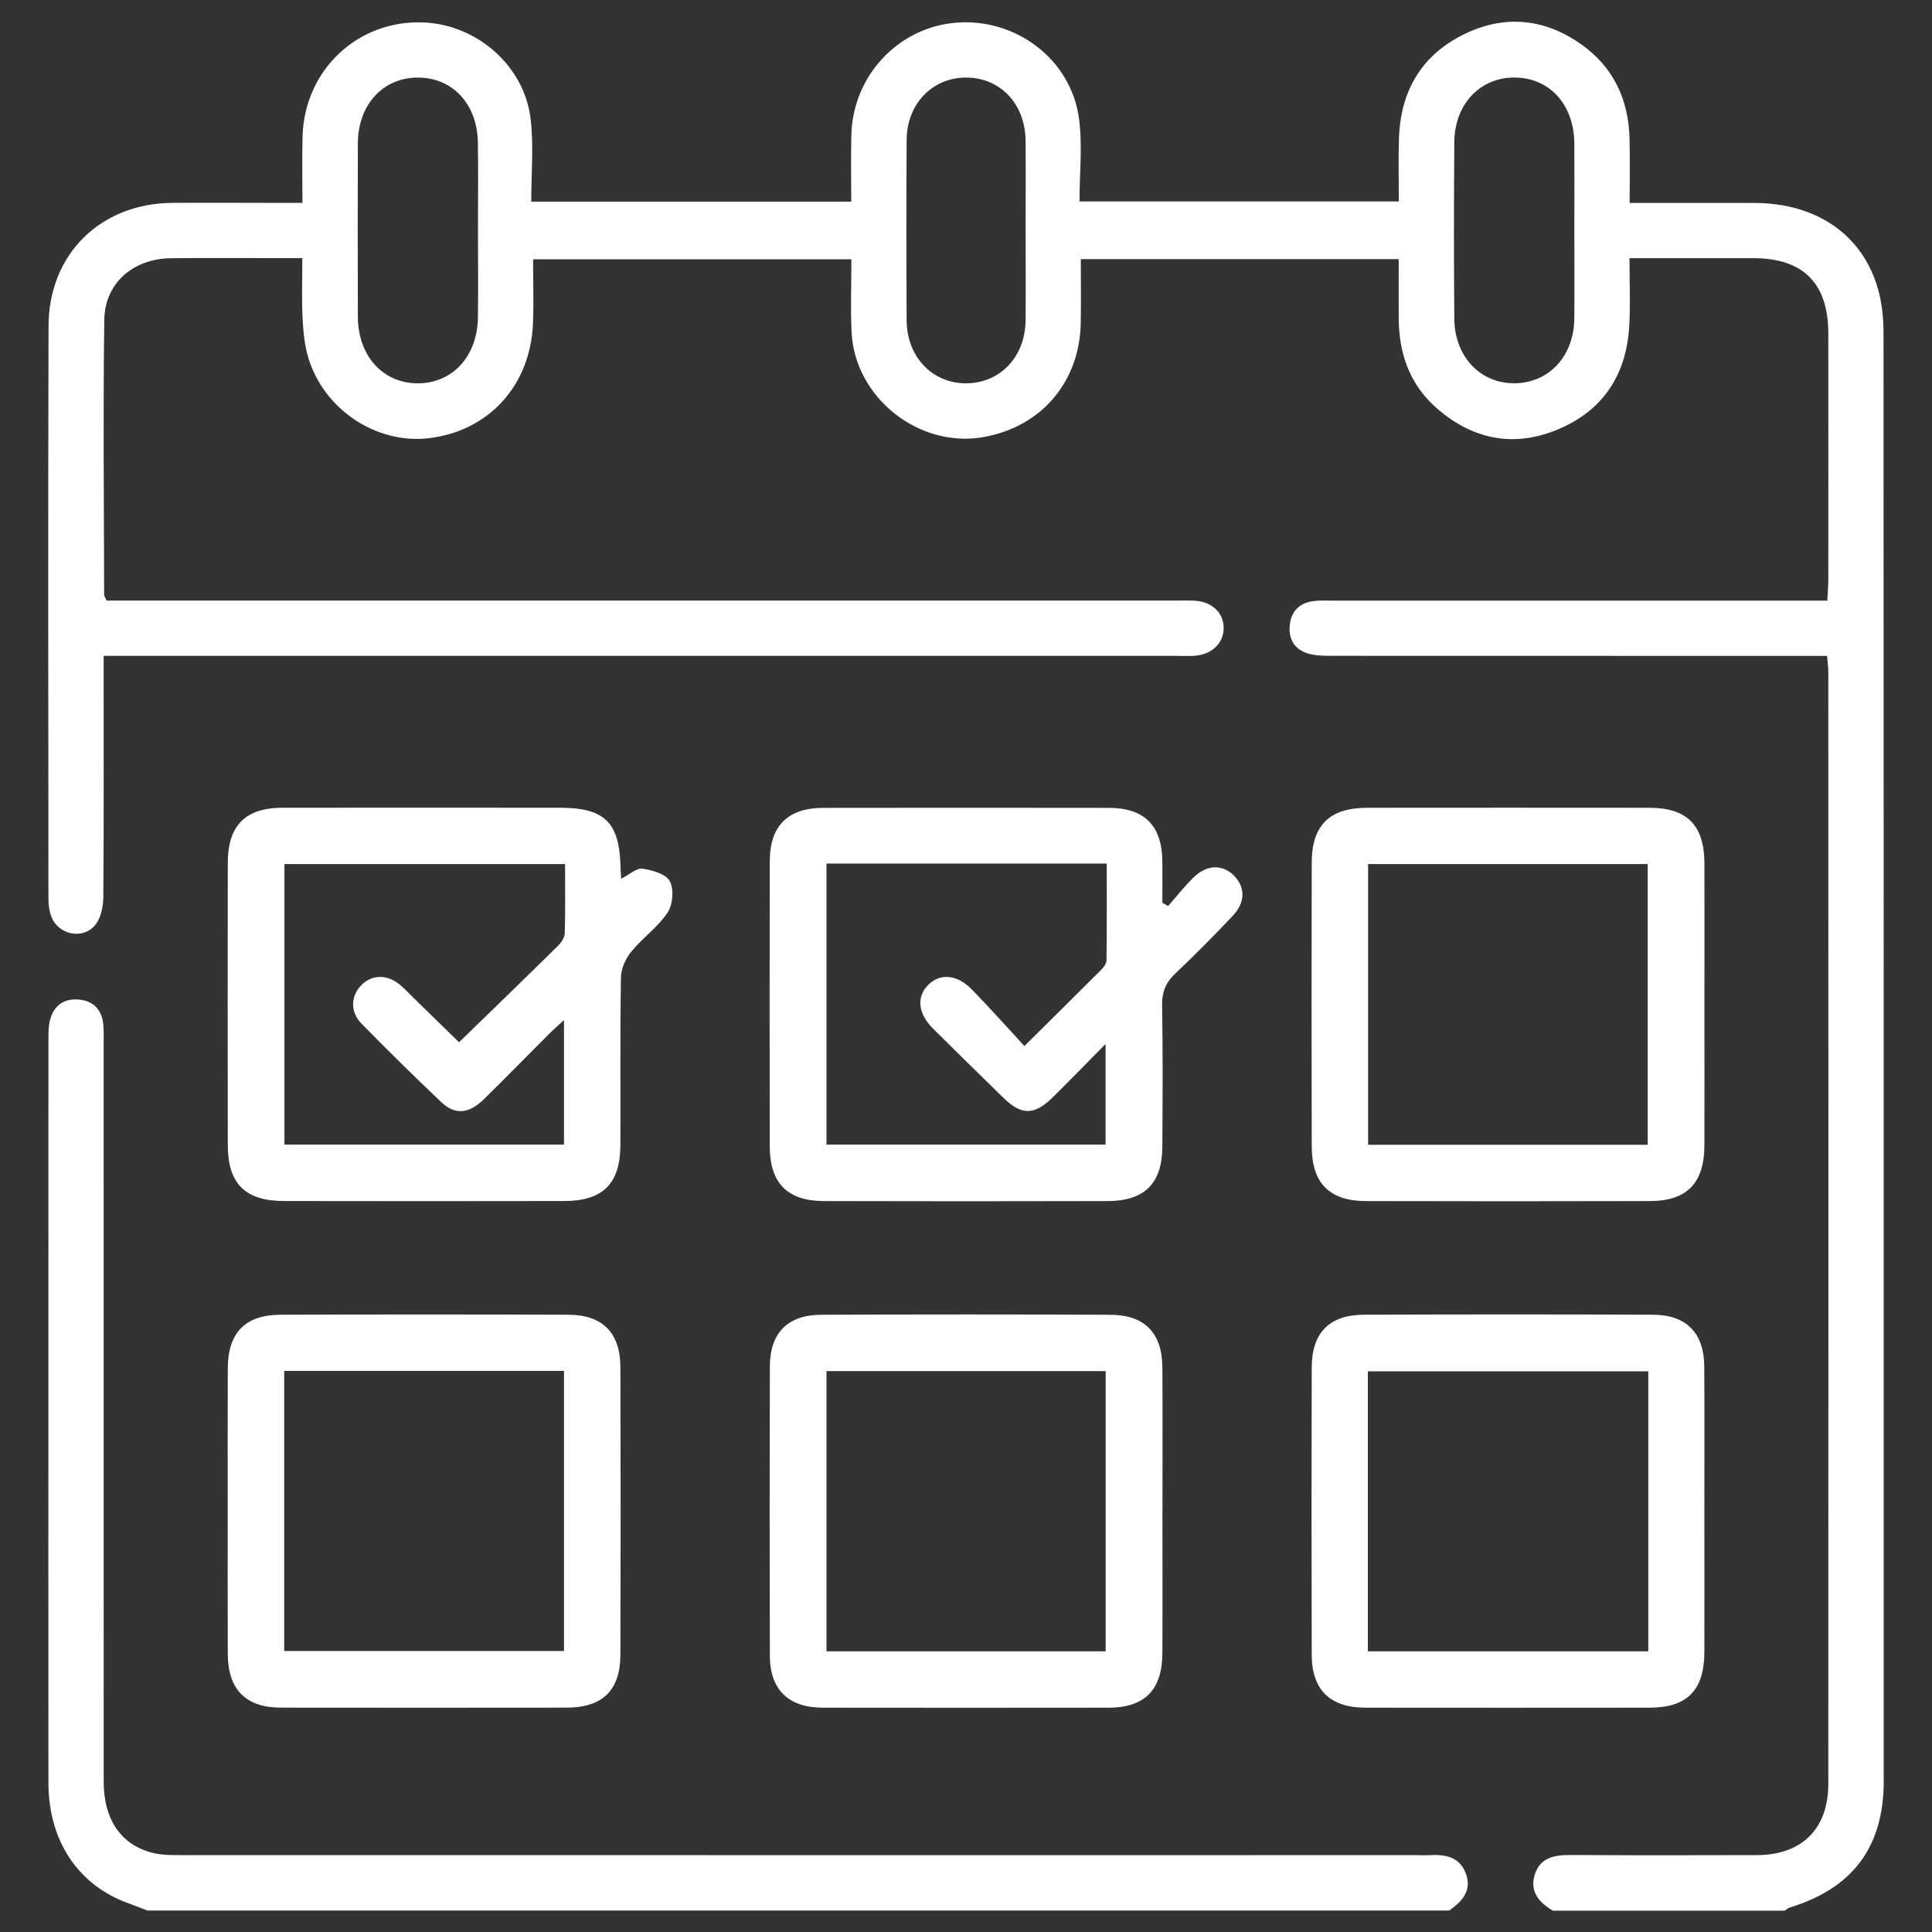 <svg xmlns="http://www.w3.org/2000/svg" id="Camada_1" data-name="Camada 1" viewBox="0 0 400 400"><rect x="0" y="0" width="400" height="400" fill="#333333" stroke="none"/><defs><style>      .cls-1 {        fill: #fff;        stroke-width: 0px;      }    </style></defs><path class="cls-1" d="m321.44,395.54c-2.87-1.7-4.8-4.01-3.66-7.51,1.15-3.5,4.12-3.99,7.42-3.97,12.85.08,25.71.05,38.57.02,9.24-.02,14.76-5.43,14.76-14.7.03-76.74.02-153.48,0-230.21,0-.99-.15-1.97-.25-3.37-1.66,0-3.16,0-4.65,0-32.71,0-65.42,0-98.13-.02-1.63,0-3.35-.04-4.88-.54-2.78-.92-3.92-3.13-3.57-5.99.34-2.73,1.99-4.36,4.68-4.77,1.37-.21,2.79-.13,4.19-.13,32.46,0,64.91,0,97.37,0h5.03c.08-1.53.2-2.86.21-4.2.01-17.05.02-34.11,0-51.16-.01-10.33-5.2-15.52-15.46-15.54-8.38-.01-16.76,0-25.7,0,0,4.76.19,9.3-.04,13.81-.51,10.02-5.17,17.51-14.48,21.52-9.16,3.95-17.73,2.34-25.24-4.13-5.65-4.86-7.98-11.32-8.02-18.68-.02-4.04,0-8.08,0-12.32h-65.82c0,4.34.06,8.73-.01,13.12-.2,12.29-8.11,21.58-20.14,23.72-13.35,2.38-26.68-8.17-27.31-21.76-.23-4.93-.04-9.87-.04-15.04h-65.9c0,4.56.16,8.98-.03,13.39-.56,12.68-9.03,22.02-21.26,23.61-10.93,1.43-21.98-5.76-25.26-16.66-.79-2.64-1.04-5.49-1.18-8.26-.19-3.92-.05-7.86-.05-12.33-2.2,0-4.18,0-6.16,0-7,0-14-.05-21,.02-7.83.08-13.74,5.12-13.84,12.8-.26,18.96-.06,37.92-.03,56.88,0,.23.18.45.5,1.2h4.6c72.3,0,144.59,0,216.89,0,1.27,0,2.55-.04,3.82.03,3.56.2,5.97,2.5,5.98,5.63,0,3.12-2.38,5.48-5.94,5.76-1.27.1-2.54.03-3.82.03-72.3,0-144.59,0-216.89,0h-5.24c0,1.84,0,3.21,0,4.58,0,15.14.05,30.29-.07,45.43-.02,1.9-.49,4.18-1.61,5.62-2.45,3.16-7.55,2.22-9.09-1.49-.52-1.24-.66-2.72-.66-4.09-.03-39.45-.1-78.9.02-118.35.05-14.91,10.78-25.38,25.64-25.49,6.49-.05,12.98,0,19.47,0,2.28,0,4.56,0,7.46,0,0-4.7-.1-9.22.02-13.74.38-13.83,11.52-24.24,25.16-23.61,11.11.52,20.86,9.11,22.08,20.14.61,5.51.11,11.14.11,16.96h66.25c0-4.67-.09-9.21.02-13.75.28-12.35,9.79-22.44,21.88-23.32,12.21-.89,23.48,7.54,25.22,19.63.8,5.59.14,11.39.14,17.4h66.12c0-4.41-.13-8.81.03-13.21.34-9.72,4.71-17.13,13.49-21.42,8.34-4.08,16.61-3.28,24.2,2.07,6.71,4.72,9.85,11.47,10.04,19.6.1,4.29.02,8.59.02,13.27,8.88,0,17.37-.01,25.86,0,12.93.03,22.51,6.68,25.63,18.07.76,2.78,1.06,5.77,1.07,8.66.05,100.03.05,200.05.04,300.08,0,13.6-6.47,22.16-19.53,26.13-.34.1-.61.41-.91.62h-48.11ZM98.96,47.77c0-6.1.08-12.2-.02-18.3-.13-7.99-5.32-13.47-12.54-13.41-7.17.06-12.29,5.67-12.31,13.64-.04,11.95-.04,23.9,0,35.84.02,8.18,5.24,13.89,12.53,13.82,7.15-.07,12.22-5.64,12.33-13.66.08-5.97.02-11.95.01-17.92Zm226.99-.12c0-5.97.03-11.95,0-17.92-.06-8.04-5.06-13.59-12.28-13.68-7.17-.09-12.51,5.46-12.57,13.37-.1,12.2-.1,24.41,0,36.61.07,7.89,5.5,13.47,12.65,13.32,7.04-.15,12.12-5.68,12.19-13.4.06-6.1.01-12.2.01-18.3Zm-113.61.47c0-6.35.06-12.71-.01-19.06-.08-7.64-5.35-13.08-12.46-13-6.91.07-12.12,5.51-12.16,12.91-.07,12.45-.07,24.91,0,37.36.04,7.62,5.39,13.12,12.45,13.03,6.94-.09,12.08-5.5,12.17-12.94.07-6.1.01-12.2.02-18.3Z"></path><path class="cls-1" d="m30.47,395.54c-1.28-.49-2.55-1.01-3.84-1.47-10.39-3.71-16.58-12.89-16.6-24.88-.04-30.02-.01-60.04-.01-90.05,0-21.24,0-42.48.01-63.73,0-1.39-.02-2.83.31-4.16.74-2.98,2.8-4.54,5.87-4.31,3.06.23,4.85,2.04,5.17,5.12.14,1.39.08,2.79.08,4.19,0,50.88,0,101.76.01,152.64,0,7.97,3.73,13.28,10.5,14.81,1.83.41,3.79.38,5.68.38,85.11.02,170.22.01,255.33.01,1.02,0,2.04.05,3.05,0,3.27-.19,6.22.38,7.48,3.87,1.28,3.55-.84,5.73-3.47,7.59H30.47Z"></path><path class="cls-1" d="m128.6,181.94c1.77-.89,3.21-2.27,4.41-2.09,2.05.31,4.88,1.1,5.67,2.6.89,1.68.62,4.86-.47,6.5-2.01,3.01-5.18,5.23-7.5,8.07-1.16,1.42-2.12,3.49-2.15,5.28-.19,11.57-.07,23.14-.11,34.71-.03,8.05-3.6,11.64-11.64,11.65-19.33.04-38.66.03-57.99,0-8.07-.01-11.65-3.59-11.66-11.62-.02-19.45-.03-38.91,0-58.36.01-7.81,3.65-11.44,11.41-11.45,19.08-.02,38.15,0,57.23,0,9.45,0,12.49,3,12.68,12.5.01.62.07,1.24.13,2.21Zm-69.71-3.05v58.09h57.88v-25.79c-1.34,1.24-2.26,2.03-3.11,2.89-4.5,4.5-8.94,9.05-13.48,13.5-3.06,3-5.92,3.32-8.74.67-5.64-5.32-11.16-10.78-16.59-16.31-2.36-2.4-2.25-5.64-.13-7.88,2.23-2.35,5.46-2.41,8.18-.09.96.82,1.83,1.77,2.74,2.65,3.23,3.15,6.47,6.31,9.4,9.17,7.13-6.93,13.89-13.47,20.59-20.08.66-.65,1.28-1.7,1.3-2.59.13-4.67.06-9.35.06-14.23h-58.1Z"></path><path class="cls-1" d="m241.86,187.57c1.75-1.99,3.39-4.1,5.29-5.94,2.79-2.71,6.09-2.7,8.44-.23,2.25,2.36,2.23,5.48-.33,8.18-3.85,4.05-7.77,8.06-11.84,11.89-2.01,1.89-2.86,3.84-2.82,6.64.17,9.79.11,19.58.05,29.36-.04,7.53-3.69,11.18-11.31,11.2-19.58.05-39.16.05-58.74,0-7.57-.02-11.21-3.71-11.23-11.27-.04-19.7-.04-39.41,0-59.11.02-7.32,3.76-11.02,11.05-11.03,19.71-.03,39.42-.03,59.12,0,7.37,0,11,3.63,11.11,10.97.04,2.89,0,5.78,0,8.67.4.23.8.46,1.2.68Zm-70.75-8.77v58.18h57.79v-20.84c-3.99,4.04-7.43,7.58-10.93,11.04-3.79,3.74-6.44,3.78-10.15.18-4.92-4.79-9.82-9.6-14.69-14.45-3.1-3.09-3.42-6.57-.92-9.03,2.47-2.43,5.95-2.15,9.03,1.01,3.7,3.79,7.22,7.75,10.85,11.68,5.83-5.77,10.89-10.77,15.91-15.8.51-.51,1.08-1.25,1.09-1.9.08-6.67.05-13.34.05-20.08h-58.04Z"></path><path class="cls-1" d="m352.88,208.08c0,9.67.02,19.33,0,29-.02,7.86-3.58,11.57-11.32,11.59-19.59.05-39.18.05-58.77,0-7.55-.02-11.19-3.71-11.21-11.31-.05-19.59-.05-39.17,0-58.76.02-7.77,3.69-11.35,11.51-11.36,19.46-.02,38.92-.02,58.39,0,7.78,0,11.37,3.61,11.4,11.46.03,9.79,0,19.59,0,29.38Zm-11.74,28.93v-58.12h-57.89v58.12h57.89Z"></path><path class="cls-1" d="m352.87,313.07c0,9.67.03,19.33,0,29-.03,7.89-3.57,11.48-11.36,11.49-19.59.02-39.18.02-58.76,0-7.35,0-11.14-3.65-11.17-10.92-.06-19.84-.06-39.68,0-59.52.02-7.18,3.65-10.89,10.78-10.92,19.97-.08,39.94-.09,59.91,0,6.91.03,10.54,3.82,10.58,10.72.06,10.05.02,20.09.02,30.14Zm-11.61,28.82v-57.98h-58.06v57.98h58.06Z"></path><path class="cls-1" d="m47.15,312.7c0-9.79-.03-19.59.01-29.38.03-7.4,3.6-11.1,10.97-11.12,19.84-.07,39.69-.07,59.53,0,7.13.03,10.77,3.74,10.79,10.91.06,19.84.06,39.68,0,59.52-.02,7.35-3.74,10.92-11.16,10.92-19.72.02-39.43.03-59.15,0-7.25-.01-10.95-3.76-10.98-11.1-.04-9.92-.01-19.84-.01-29.76Zm11.69-28.87v57.99h57.93v-57.99h-57.93Z"></path><path class="cls-1" d="m240.67,312.9c0,9.79.04,19.58-.01,29.38-.04,7.62-3.66,11.27-11.18,11.28-19.72.02-39.43.03-59.15,0-7.08-.01-10.92-3.73-10.94-10.75-.06-19.97-.06-39.93,0-59.9.02-6.92,3.67-10.67,10.6-10.7,19.97-.09,39.94-.09,59.91,0,7.12.03,10.71,3.77,10.76,10.94.06,9.92.02,19.84.02,29.76Zm-69.56-29.03v58.02h57.81v-58.02h-57.81Z"></path></svg>